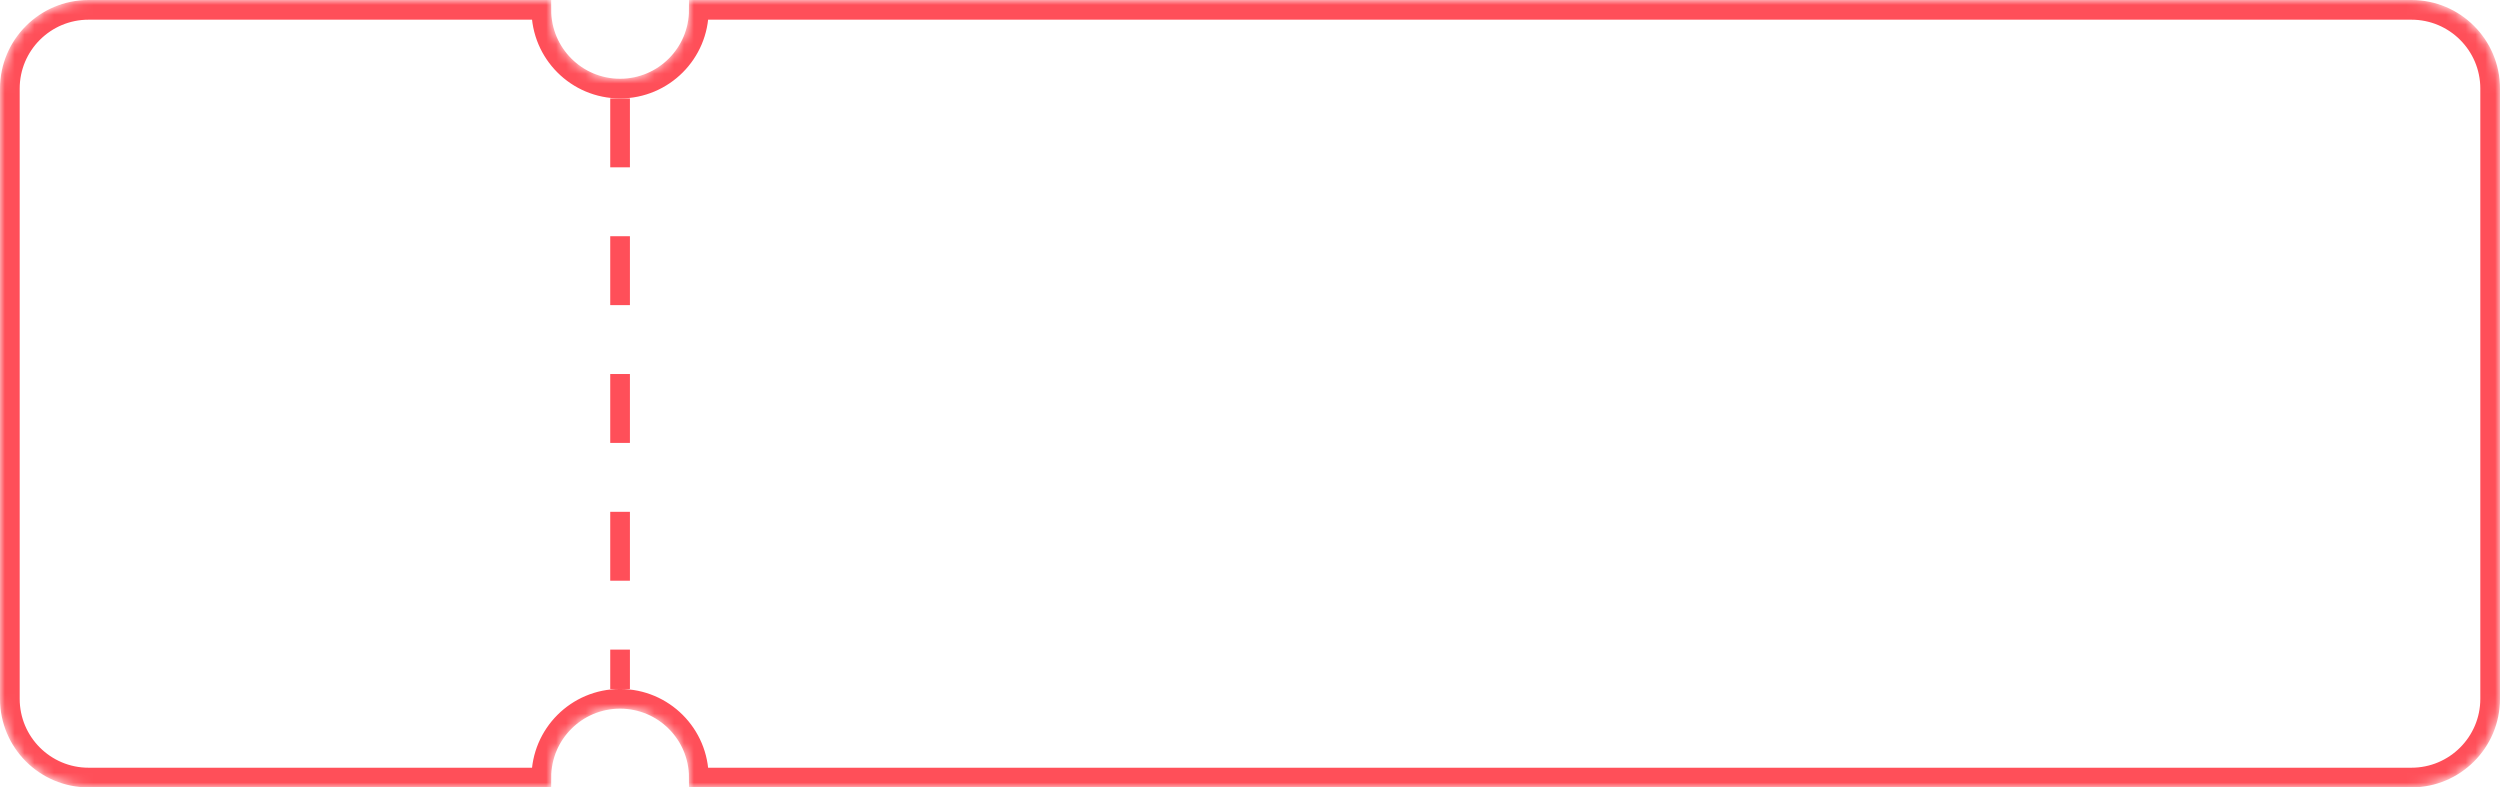 <svg width="254" height="80" viewBox="0 0 254 80" fill="none" xmlns="http://www.w3.org/2000/svg">
<mask id="mask0_1732_6244" style="mask-type:alpha" maskUnits="userSpaceOnUse" x="0" y="0" width="254" height="80">
<path d="M1 71C1 75.418 4.582 79 9 79H55C55 74.582 58.582 71 63 71C67.418 71 71 74.582 71 79H245C249.418 79 253 75.418 253 71V40V9C253 4.582 249.418 1 245 1H71C71 5.418 67.418 9 63 9C58.582 9 55 5.418 55 1H9C4.582 1 1 4.582 1 9V40V71Z" fill="#D9D9D9" stroke="#FF4F59" stroke-width="2"/>
</mask>
<g mask="url(#mask0_1732_6244)">
<line x1="63" y1="10" x2="63" y2="70" stroke="#FF4F59" stroke-width="2" stroke-dasharray="7 7"/>
<path d="M1 71C1 75.418 4.582 79 9 79H55C55 74.582 58.582 71 63 71C67.418 71 71 74.582 71 79H245C249.418 79 253 75.418 253 71V40V9C253 4.582 249.418 1 245 1H71C71 5.418 67.418 9 63 9C58.582 9 55 5.418 55 1H9C4.582 1 1 4.582 1 9V40V71Z" stroke="#FF4F59" stroke-width="2"/>
</g>
</svg>
